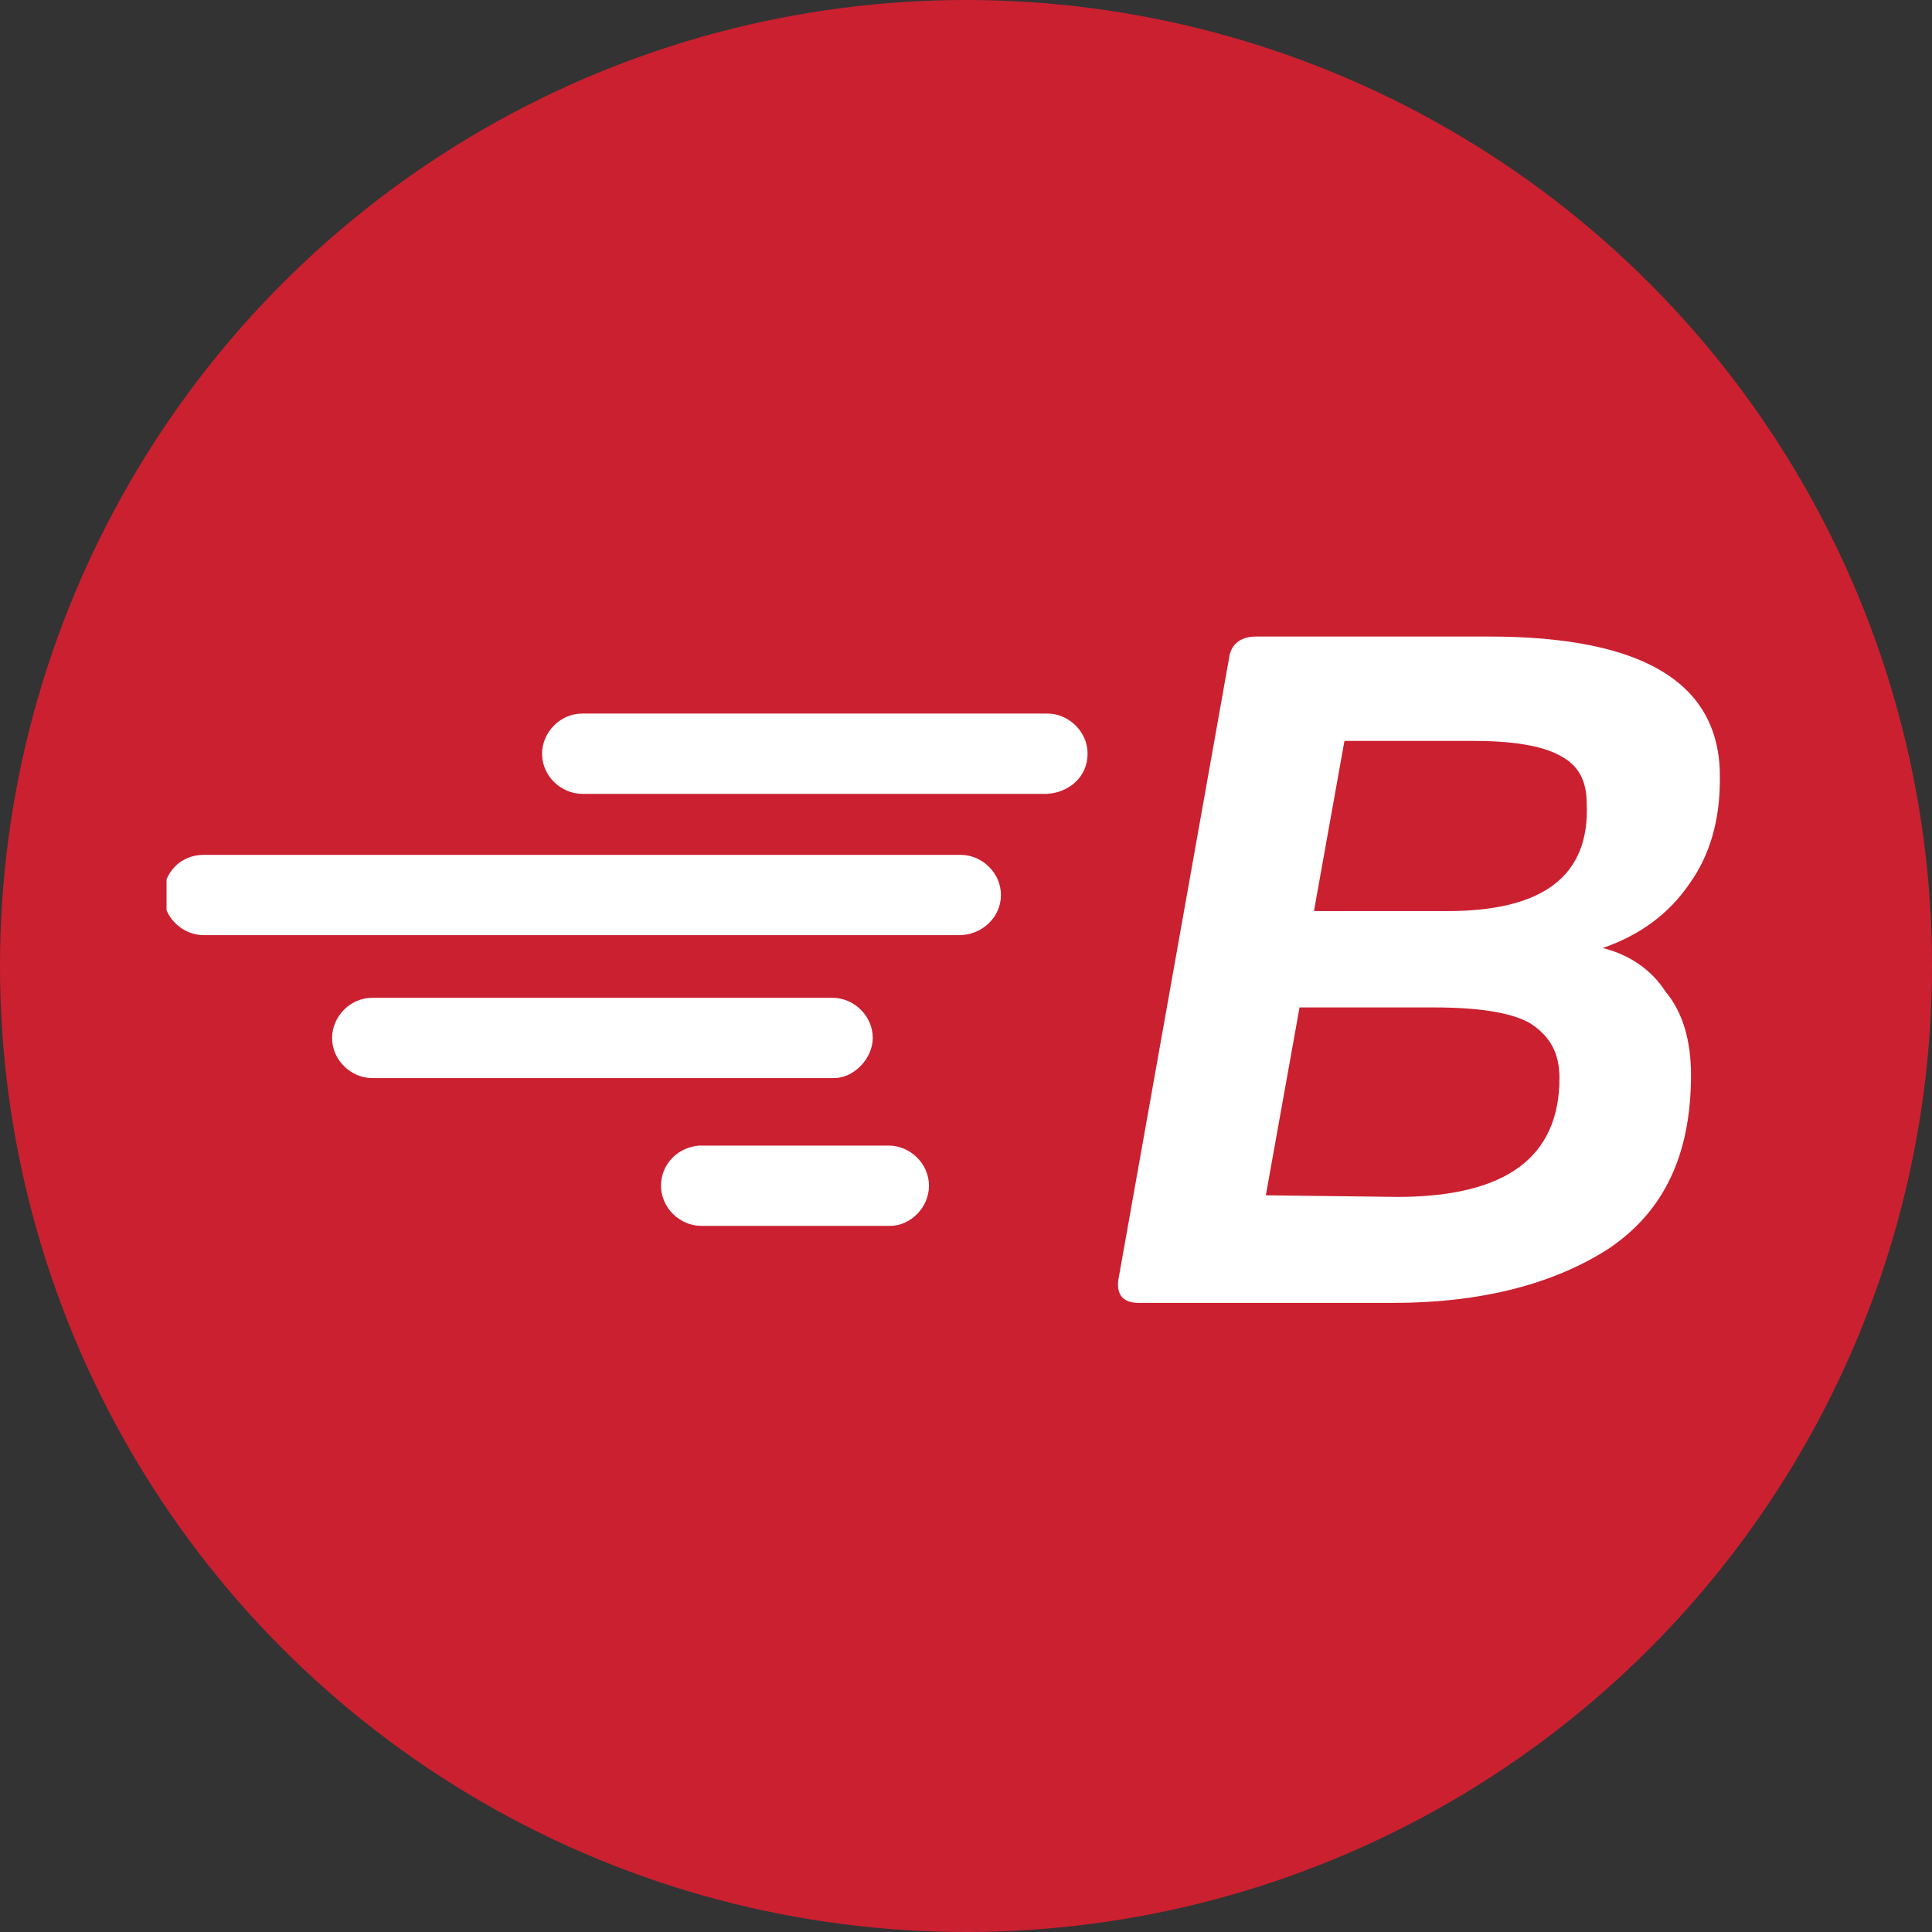 <svg width="58" height="58" viewBox="0 0 58 58" fill="none" xmlns="http://www.w3.org/2000/svg">
<rect x="0" y="0" width="58" height="58" fill="#333333" stroke="none"/>
<g clip-path="url(#clip0_19498_40152)">
<circle cx="29" cy="29" r="29" fill="#CB2030"/>
<g clip-path="url(#clip1_19498_40152)">
<path d="M30.049 26.869C30.049 26.194 29.471 25.664 28.845 25.664H6.11C5.388 25.664 4.906 26.242 4.906 26.869C4.906 27.544 5.484 28.074 6.11 28.074H28.797C29.471 28.074 30.049 27.544 30.049 26.869Z" fill="white"/>
<path d="M32.65 22.627C32.65 21.952 32.072 21.422 31.446 21.422H17.478C16.803 21.422 16.273 22 16.273 22.627C16.273 23.302 16.851 23.832 17.478 23.832H31.446C32.12 23.784 32.65 23.302 32.65 22.627Z" fill="white"/>
<path d="M27.888 35.596C27.888 34.921 27.31 34.391 26.683 34.391H21C20.325 34.439 19.844 34.969 19.844 35.596C19.844 36.271 20.422 36.801 21.048 36.801H26.732C27.31 36.801 27.888 36.271 27.888 35.596Z" fill="white"/>
<path d="M26.201 31.16C26.201 30.485 25.623 29.955 24.997 29.955H11.173C10.499 29.955 9.969 30.534 9.969 31.16C9.969 31.835 10.547 32.365 11.173 32.365H25.045C25.623 32.365 26.201 31.787 26.201 31.16Z" fill="white"/>
<path d="M44.696 19.109H37.712C37.23 19.109 36.941 19.35 36.893 19.784L33.57 38.439C33.522 38.873 33.714 39.114 34.196 39.114H41.806C44.504 39.114 46.671 38.535 48.309 37.475C49.946 36.366 50.765 34.679 50.765 32.269C50.765 31.256 50.524 30.389 49.995 29.762C49.561 29.087 48.887 28.653 48.116 28.46C49.224 28.075 50.091 27.448 50.717 26.532C51.343 25.665 51.632 24.604 51.632 23.399C51.68 20.555 49.416 19.109 44.696 19.109ZM41.951 35.932L38.001 35.884L39.013 30.244H43.059C44.359 30.244 45.37 30.389 45.949 30.726C46.526 31.112 46.816 31.594 46.816 32.365C46.816 34.727 45.226 35.932 41.951 35.932ZM43.444 27.352H39.446L40.361 22.242H44.215C45.419 22.242 46.286 22.387 46.816 22.676C47.394 22.965 47.634 23.447 47.634 24.122C47.731 26.291 46.334 27.352 43.444 27.352ZM58.953 19.061H56.449C56.015 19.061 55.775 19.253 55.678 19.687L52.355 38.487C52.306 38.921 52.499 39.114 52.933 39.114H55.437C55.823 39.114 56.063 38.921 56.112 38.487L59.483 19.687C59.58 19.253 59.387 19.061 58.953 19.061ZM67.72 23.881C65.793 23.881 63.915 24.17 62.084 24.942C61.651 25.134 61.458 25.375 61.506 25.761L61.747 27.304C61.795 27.689 62.036 27.786 62.518 27.689C64.011 27.111 65.504 26.822 66.949 26.822C68.153 26.822 68.924 27.014 69.406 27.448C69.887 27.882 70.032 28.509 69.839 29.376L69.695 30.003H69.406C68.539 30.051 67.768 30.051 67.046 30.148C66.371 30.196 65.552 30.292 64.685 30.389C63.818 30.437 63.048 30.63 62.422 30.871C61.795 31.112 61.169 31.449 60.591 31.787C60.013 32.172 59.58 32.703 59.291 33.329C59.002 33.956 58.857 34.679 58.857 35.595C58.857 36.704 59.242 37.571 60.061 38.294C60.88 38.969 61.988 39.307 63.433 39.307C65.6 39.307 67.383 38.535 68.683 36.993L68.49 38.535C68.49 38.921 68.731 39.114 69.117 39.114H71.236C71.669 39.114 71.91 38.921 72.007 38.487L73.452 29.425C73.5 28.991 73.596 28.557 73.596 28.123C73.548 25.327 71.621 23.881 67.72 23.881ZM69.213 33.426C69.02 34.438 68.539 35.258 67.768 35.884C66.997 36.511 66.034 36.8 64.782 36.8C64.107 36.8 63.529 36.655 63.144 36.366C62.759 36.077 62.566 35.691 62.566 35.161C62.566 34.727 62.614 34.342 62.807 34.052C62.999 33.667 63.24 33.426 63.626 33.233C64.011 33.04 64.396 32.847 64.685 32.751C65.071 32.606 65.552 32.51 66.178 32.462C66.805 32.413 67.286 32.317 67.672 32.317L69.358 32.269L69.213 33.426ZM88.191 24.17H77.69C77.257 24.17 77.016 24.363 76.92 24.797L76.631 26.629C76.582 27.014 76.775 27.255 77.209 27.255H83.759L74.945 36.318C74.752 36.511 74.559 36.8 74.511 37.138L74.27 38.487C74.222 38.921 74.415 39.114 74.897 39.114H85.686C86.071 39.114 86.312 38.921 86.36 38.487L86.649 36.655C86.697 36.222 86.505 36.029 86.071 36.029H79.28L87.95 27.014C88.239 26.725 88.383 26.388 88.431 26.099L88.672 24.797C88.817 24.363 88.624 24.17 88.191 24.17ZM97.487 23.736C95.223 23.736 93.441 24.411 91.948 25.713C90.503 27.014 89.587 28.943 89.154 31.401C89.009 32.028 88.961 32.654 88.961 33.233C88.961 35.161 89.587 36.752 90.84 37.812C92.092 38.873 93.778 39.451 96.042 39.451C97.776 39.451 99.413 39.066 100.955 38.343C101.388 38.102 101.581 37.861 101.533 37.523L101.292 36.222C101.244 35.788 100.907 35.643 100.473 35.836C99.221 36.463 97.92 36.704 96.62 36.655C95.416 36.655 94.452 36.366 93.73 35.788C93.055 35.209 92.67 34.438 92.67 33.426V32.992H102.352C102.833 32.992 103.122 32.751 103.17 32.317L103.411 30.967C103.459 30.533 103.556 29.955 103.556 29.425C103.556 27.738 103.074 26.388 102.014 25.375C100.858 24.267 99.365 23.736 97.487 23.736ZM99.991 30.437V30.63H92.959C93.585 27.93 95.078 26.581 97.246 26.581C98.161 26.581 98.884 26.822 99.365 27.352C99.799 27.834 100.04 28.557 100.04 29.425C100.04 29.666 100.04 30.051 99.991 30.437ZM126.387 19.109H123.882C123.497 19.109 123.208 19.253 123.015 19.494L115.79 28.653L111.84 19.494C111.696 19.253 111.455 19.109 111.022 19.109H108.661C108.18 19.109 107.891 19.35 107.843 19.784L104.519 38.439C104.471 38.873 104.664 39.114 105.145 39.114H107.65C108.083 39.114 108.324 38.921 108.469 38.439L110.733 25.616L114.345 33.859C114.49 34.1 114.634 34.245 114.923 34.245C115.212 34.245 115.501 34.1 115.597 33.859L122.1 25.616L119.836 38.439C119.692 38.873 119.884 39.114 120.414 39.114H122.919C123.352 39.114 123.593 38.921 123.738 38.439L127.061 19.784C127.061 19.35 126.868 19.109 126.387 19.109ZM135.924 23.736C133.66 23.736 131.878 24.411 130.385 25.713C128.94 27.014 128.024 28.943 127.591 31.401C127.446 32.028 127.398 32.654 127.398 33.233C127.398 35.161 128.024 36.752 129.277 37.812C130.529 38.873 132.215 39.451 134.479 39.451C136.213 39.451 137.85 39.066 139.392 38.343C139.825 38.102 140.018 37.861 139.97 37.523L139.729 36.222C139.681 35.788 139.344 35.643 138.91 35.836C137.658 36.463 136.357 36.704 135.057 36.655C133.853 36.655 132.889 36.366 132.167 35.788C131.492 35.209 131.107 34.438 131.107 33.426V32.992H140.74C141.222 32.992 141.511 32.751 141.559 32.317L141.8 30.967C141.848 30.533 141.945 29.955 141.945 29.425C141.945 27.738 141.463 26.388 140.403 25.375C139.295 24.267 137.802 23.736 135.924 23.736ZM138.428 30.437V30.63H131.396C132.07 27.93 133.515 26.581 135.683 26.581C136.598 26.581 137.321 26.822 137.802 27.352C138.236 27.834 138.477 28.557 138.477 29.425C138.477 29.666 138.477 30.051 138.428 30.437ZM152.83 24.363H149.699L150.326 20.844C150.374 20.41 150.181 20.218 149.748 20.218H147.484C147.05 20.218 146.809 20.459 146.713 20.844L146.087 24.363H144.449C144.016 24.363 143.775 24.556 143.679 24.99L143.39 26.629C143.341 27.014 143.534 27.255 143.968 27.255H145.461L144.208 34.438C144.16 34.92 144.064 35.45 144.064 35.98C144.064 37.186 144.449 38.053 145.124 38.535C145.798 39.114 146.858 39.355 148.303 39.355C149.121 39.355 149.796 39.21 150.47 39.066C150.904 38.921 151.144 38.776 151.144 38.439L151.289 36.8C151.337 36.607 151.289 36.511 151.241 36.366C151.096 36.222 151 36.222 150.807 36.222C150.663 36.222 150.518 36.222 150.229 36.27C149.94 36.318 149.748 36.318 149.555 36.318C148.929 36.318 148.495 36.27 148.254 36.077C148.014 35.884 147.869 35.595 147.869 35.065C147.869 34.824 147.869 34.486 147.917 34.197L149.17 27.255L152.349 27.207C152.782 27.207 153.023 27.014 153.119 26.581L153.36 24.942C153.505 24.604 153.312 24.363 152.83 24.363ZM164.679 35.788C163.427 36.414 162.126 36.655 160.826 36.607C159.622 36.607 158.658 36.318 157.936 35.739C157.261 35.161 156.876 34.39 156.876 33.377V32.944H166.558C167.039 32.944 167.328 32.703 167.376 32.269L167.617 30.919C167.665 30.485 167.762 29.907 167.762 29.376C167.762 27.689 167.28 26.34 166.22 25.327C165.161 24.315 163.668 23.833 161.789 23.833C159.525 23.833 157.743 24.508 156.25 25.809C154.805 27.111 153.89 29.039 153.456 31.497C153.312 32.124 153.264 32.751 153.264 33.329C153.264 35.258 153.89 36.848 155.142 37.909C156.395 38.969 158.08 39.548 160.344 39.548C162.078 39.548 163.716 39.162 165.257 38.439C165.691 38.198 165.883 37.957 165.835 37.62L165.594 36.318C165.45 35.739 165.113 35.595 164.679 35.788ZM161.5 26.532C162.415 26.532 163.138 26.773 163.619 27.304C164.053 27.786 164.294 28.509 164.294 29.376C164.294 29.666 164.294 30.051 164.246 30.437V30.63H157.213C157.84 27.93 159.333 26.532 161.5 26.532ZM179.466 23.977C178.407 23.977 177.347 24.267 176.48 24.893C175.613 25.52 174.939 26.195 174.409 26.966L174.65 24.701C174.698 24.267 174.505 24.074 174.072 24.074H171.904C171.471 24.074 171.23 24.267 171.133 24.701L168.677 38.439C168.629 38.873 168.821 39.066 169.303 39.066H171.76C172.145 39.066 172.386 38.873 172.434 38.439L173.638 31.883C173.831 30.678 174.409 29.714 175.179 28.894C175.998 28.075 176.913 27.641 177.973 27.641H178.84C179.129 27.641 179.418 27.448 179.466 27.159L179.9 24.556C180.044 24.17 179.852 23.977 179.466 23.977Z" fill="white"/>
</g>
</g>
<defs>
<clipPath id="clip0_19498_40152">
<rect width="58" height="58" fill="white"/>
</clipPath>
<clipPath id="clip1_19498_40152">
<rect width="47" height="20.487" fill="white" transform="translate(5 19)"/>
</clipPath>
</defs>
</svg>
